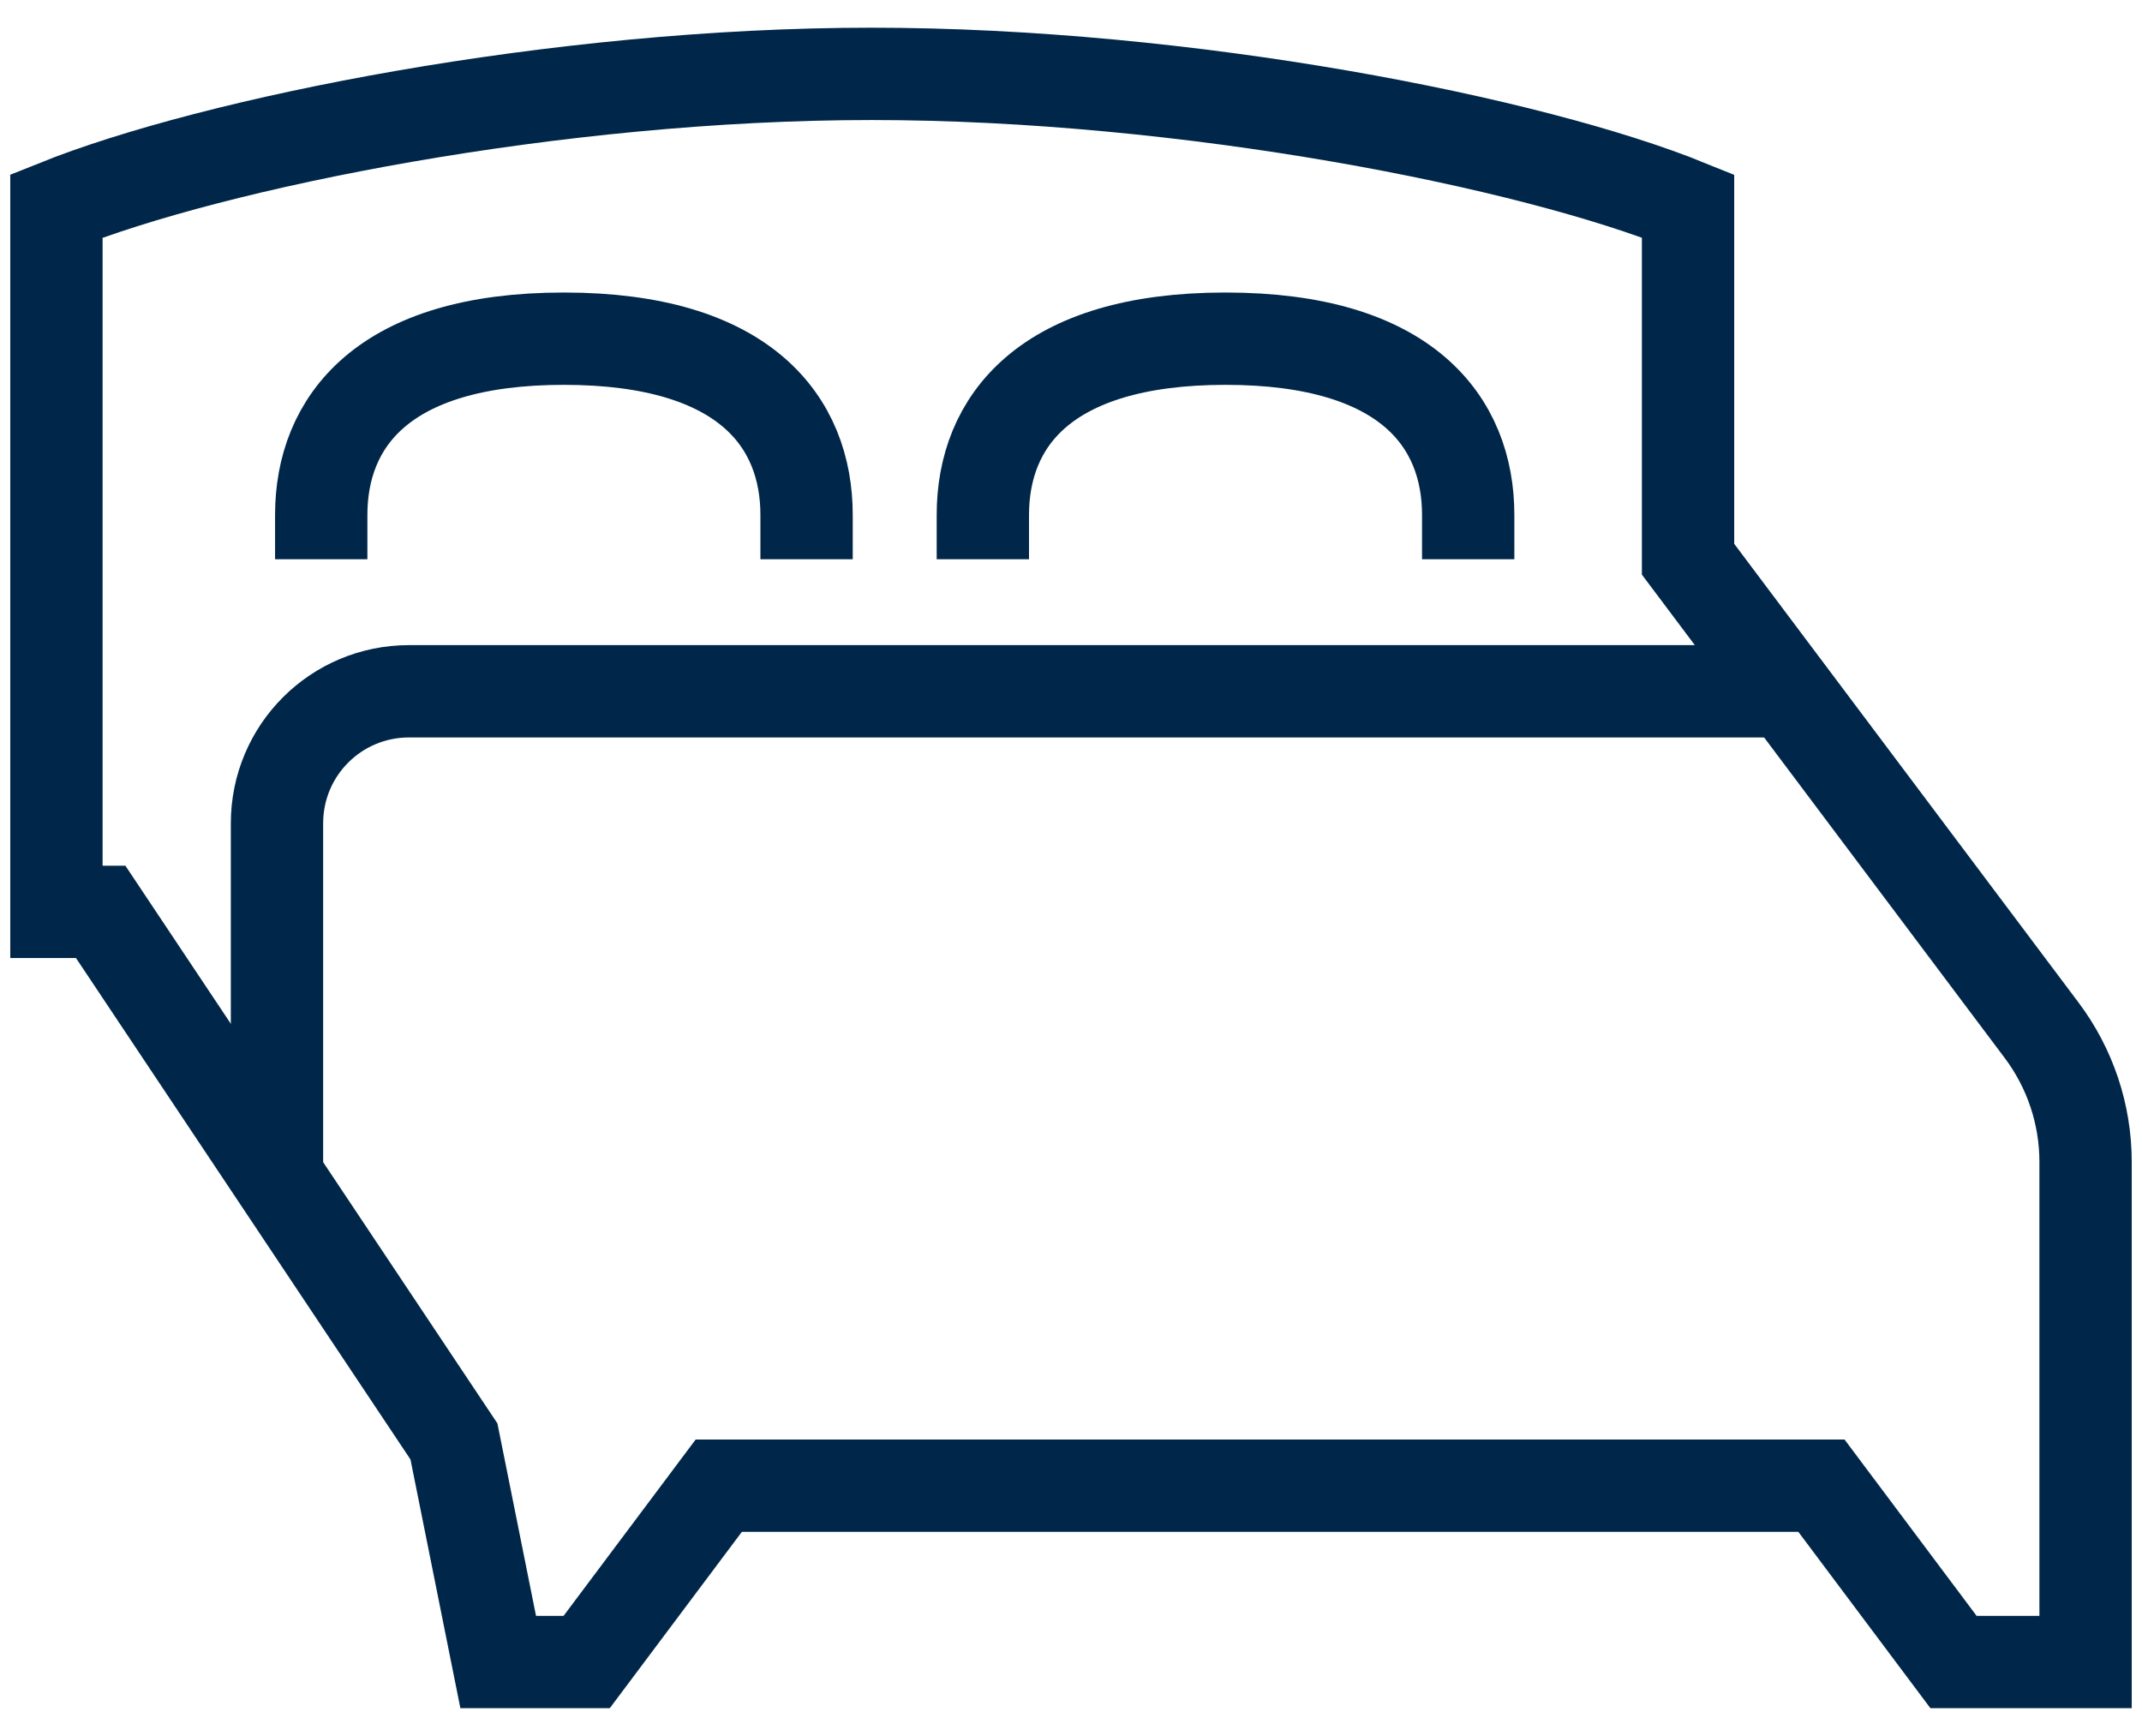 <svg width="58" height="47" viewBox="0 0 58 47" fill="none" xmlns="http://www.w3.org/2000/svg">
<path d="M26.613 15.142V13.944C26.613 11.421 28.283 9.17 33.184 9.17C38.085 9.17 39.755 11.421 39.755 13.944V15.142" stroke="#002749" stroke-width="2.5" stroke-miterlimit="10"/>
<path d="M8.698 15.142V13.944C8.698 11.421 10.368 9.17 15.269 9.17C20.17 9.17 21.84 11.421 21.84 13.944V15.142" stroke="#002749" stroke-width="2.5" stroke-miterlimit="10"/>
<path d="M55.274 27.884L45.708 15.141V5.576C41.461 3.851 32.149 2 23.6 2C15.051 2 5.776 3.87 1.528 5.576V24.689H2.726L12.292 39.028L13.49 45H15.886L19.462 40.226H49.32L52.896 45H56.472V31.459C56.472 30.171 56.054 28.918 55.274 27.884Z" stroke="#002749" stroke-width="2.5" stroke-miterlimit="10"/>
<path d="M7.5 31.858V22.293C7.5 20.314 9.097 18.717 11.076 18.717H48.104" stroke="#002749" stroke-width="2.5" stroke-miterlimit="10"/>
</svg>

